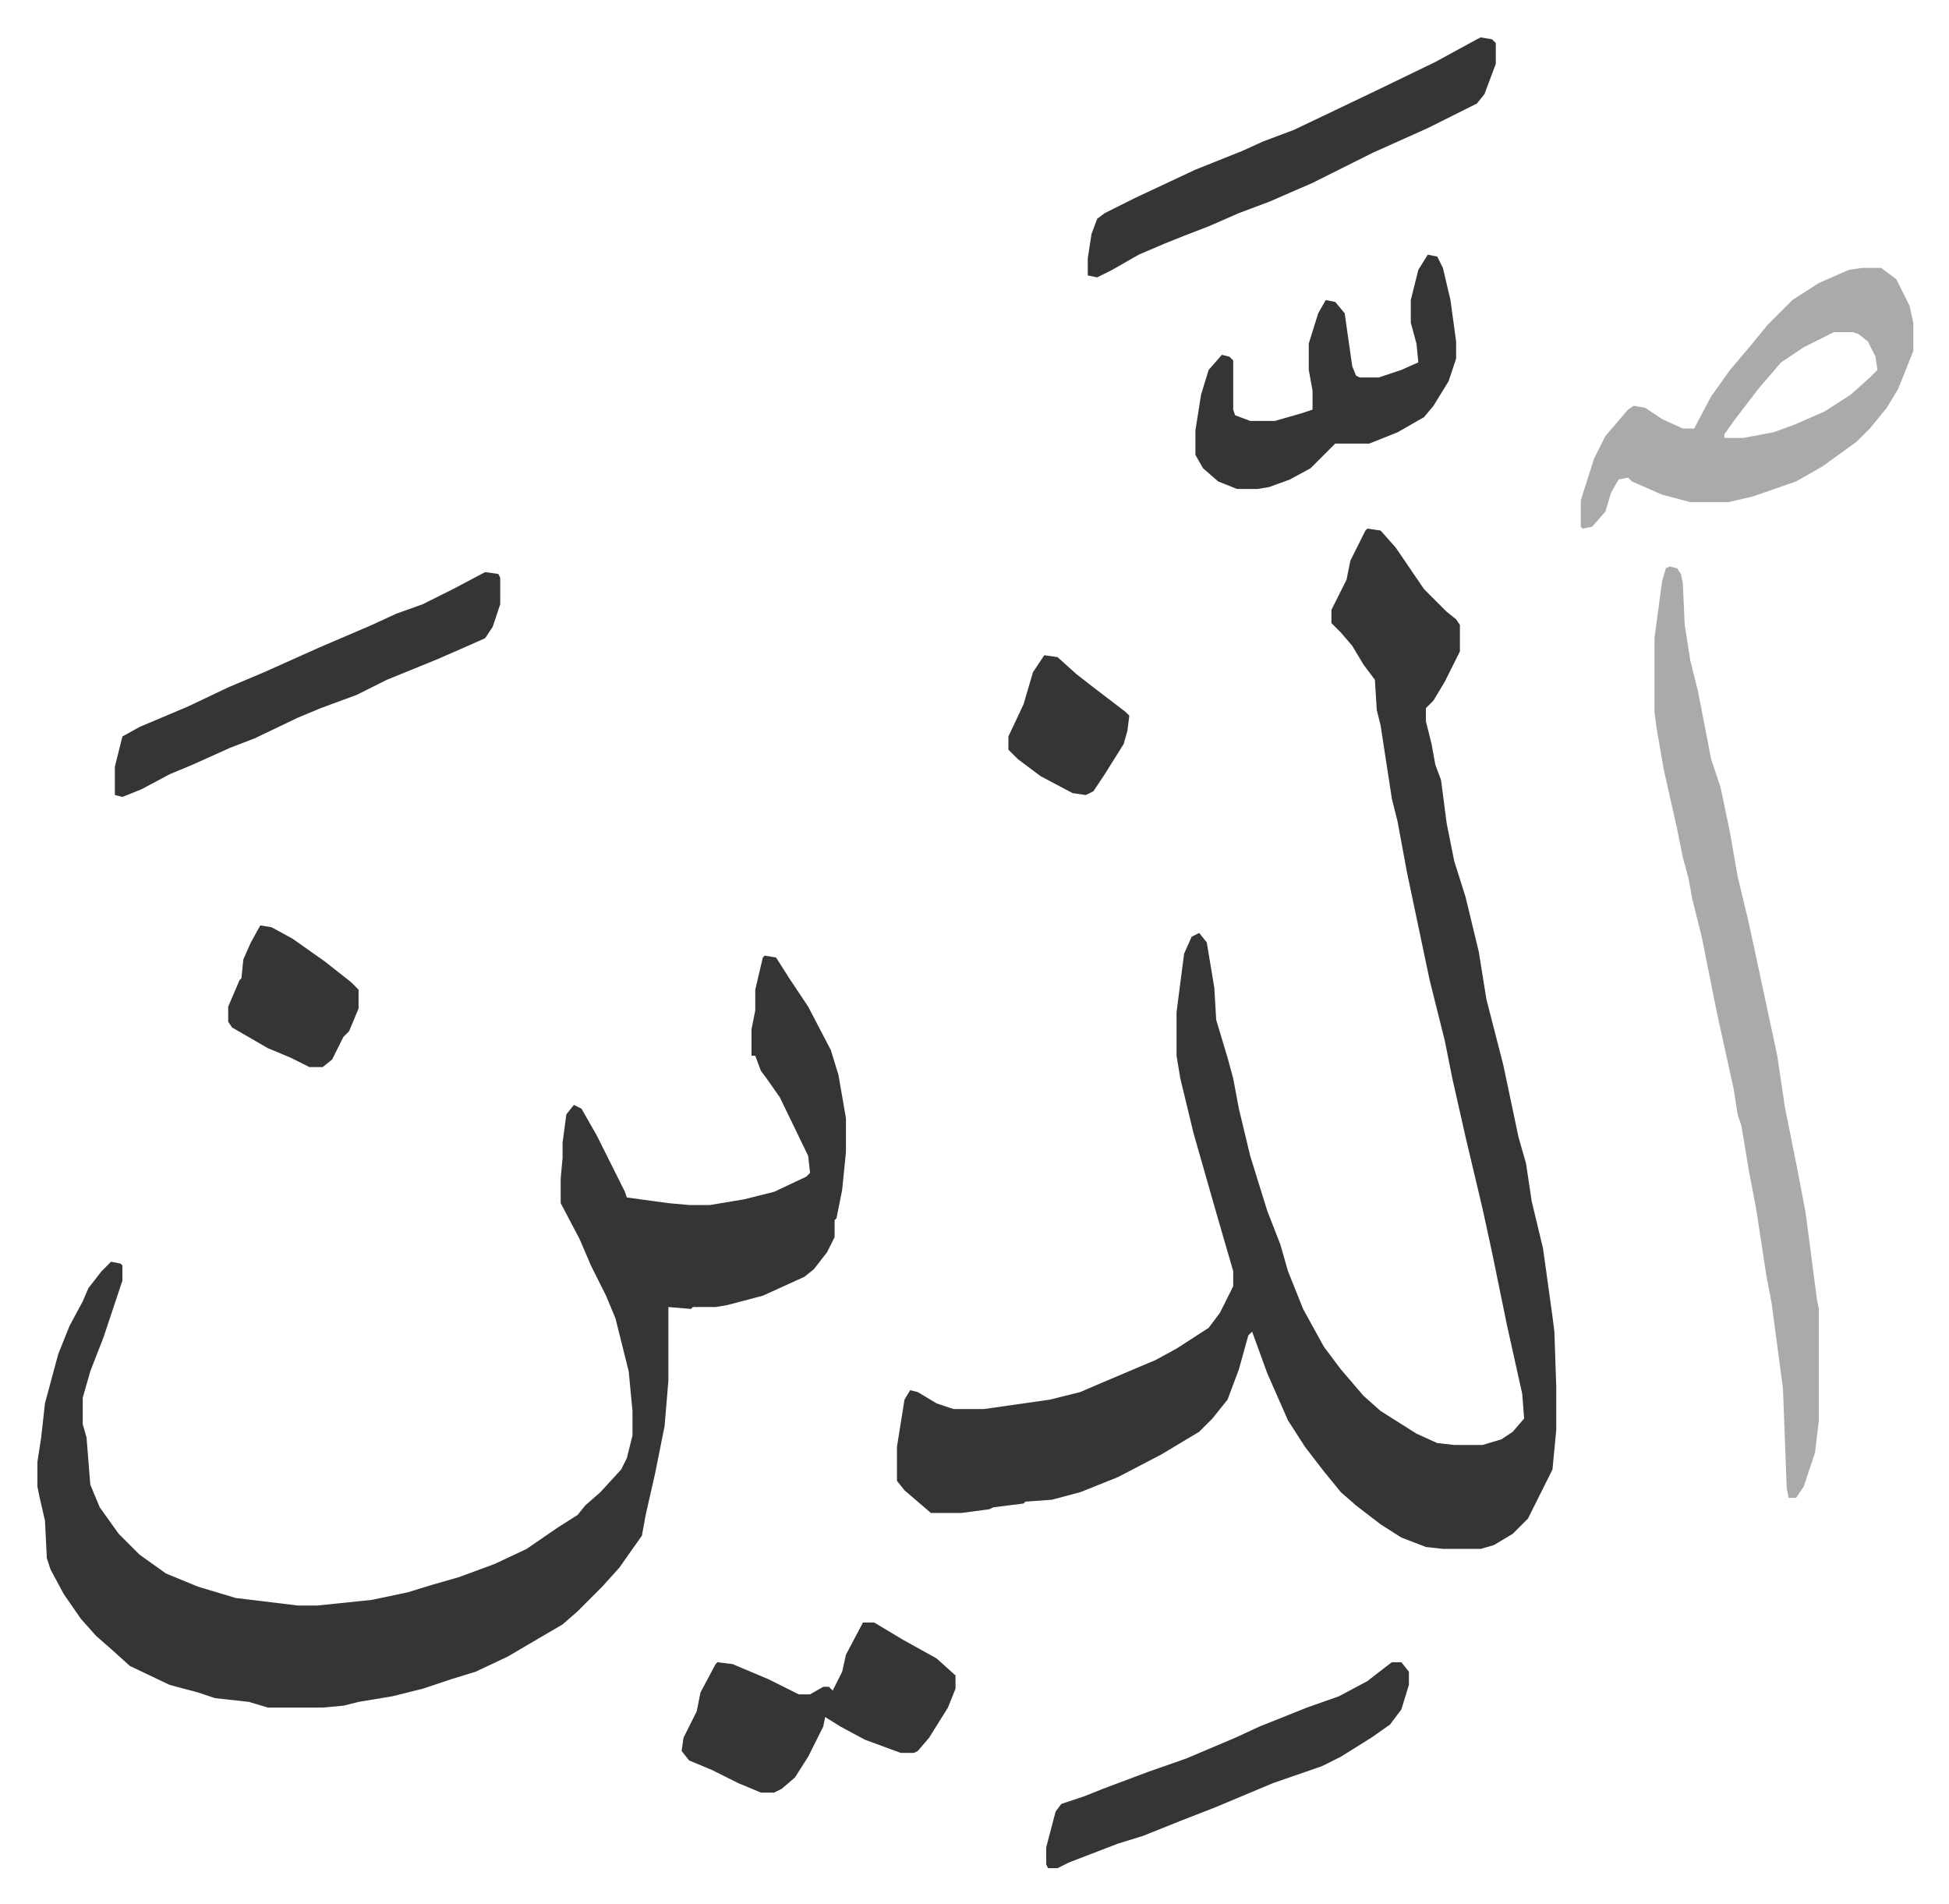 <svg xmlns="http://www.w3.org/2000/svg" viewBox="-19.8 157.2 1031.7 1007.7">
    <path fill="#353535" id="rule_normal" d="m704 437 7 1 8 9 15 22 12 12 5 4 2 3v14l-8 16-6 10-4 4v7l3 12 2 11 3 8 3 23 4 20 6 19 7 29 4 25 9 35 8 38 4 14 3 20 6 25 5 36 1 8 1 29v23l-2 21-7 14-6 12-8 8-10 6-7 2h-20l-9-1-13-5-11-7-13-10-8-7-9-11-10-13-9-14-11-25-8-22-2 2-5 18-6 16-8 10-7 7-20 12-23 12-20 8-15 4-14 1-1 1-16 2-2 1-15 2h-16l-14-12-4-5v-18l4-25 3-5 4 1 10 6 9 3h16l35-5 16-4 14-6 26-11 11-6 17-11 6-8 7-14v-8l-9-31-4-14-8-28-7-29-2-12v-23l4-31 4-9 4-2 4 5 4 24 1 17 6 20 3 11 3 16 6 25 9 29 7 18 4 14 8 20 11 20 9 12 12 14 9 8 19 12 11 5 9 1h15l10-3 6-4 6-7-1-13-8-36-8-39-5-23-9-38-7-31-4-20-8-32-12-57-5-27-3-12-6-39-2-8-1-16-6-8-6-10-6-7-5-5v-7l8-16 2-10 8-16zM385 663l6 1 7 11 10 15 12 23 4 13 4 23v18l-2 20-3 15-1 1v9l-4 8-7 9-5 4-22 10-19 5-6 1h-12l-1 1-12-1v39l-2 24-5 25-5 22-2 11-12 17-9 10-8 8-5 5-8 7-12 7-17 10-17 8-13 4-15 5-16 4-18 3-8 2-11 1h-29l-10-3-18-2-9-3-15-4-21-10-10-9-8-7-8-9-9-13-7-13-2-6-1-20-3-13-1-5v-13l2-13 2-18 7-26 6-15 7-13 3-7 7-9 5-5 5 1 1 1v8l-10 30-7 18-4 14v14l2 7 2 25 5 12 10 14 11 11 14 10 17 7 20 6 33 4h10l29-3 19-4 13-4 14-4 19-7 17-8 16-11 11-7 4-5 8-7 11-12 3-6 3-12v-13l-2-21-4-16-3-12-5-12-8-16-6-14-10-19v-13l1-11v-8l2-15 4-5 4 2 8 14 15 30 1 3 22 3 11 1h11l18-3 16-4 17-8 2-2-1-9-15-31-7-10-3-4-3-8h-2v-14l2-10v-11l4-17z"/>
    <path fill="#aaa" id="rule_hamzat_wasl" d="m864 457 4 1 2 3 1 5 1 22 3 19 4 16 7 36 5 15 5 24 4 23 6 25 6 28 9 42 4 27 4 20 3 15 4 21 6 46 1 5v59l-2 17-6 18-4 6h-4l-1-5-2-53-6-45-3-16-5-33-4-21-4-24-2-6-2-13-9-41-5-25-3-15-5-20-2-11-3-11-3-15-7-31-4-23-1-8v-39l4-30 2-7zm102-158h10l8 6 7 14 2 9v15l-8 20-6 10-9 11-7 7-18 13-14 8-23 8-13 3h-20l-15-4-16-7-2-2-5 1-4 7-3 10-7 8-5 1-1-1v-14l7-22 6-12 12-14 3-2 6 1 9 6 11 5h6l9-17 10-14 11-13 9-11 13-13 14-9 16-7zm-15 34-16 8-12 8-12 14-13 17-5 7v2h10l16-3 11-4 16-7 14-9 10-9 4-4-1-7-4-8-5-4-3-1z"/>
    <path fill="#353535" id="rule_normal" d="m764 177 6 1 2 2v11l-6 16-4 5-26 13-29 13-32 16-23 10-16 6-16 7-13 5-10 4-14 6-14 8-8 4-5-1v-9l2-13 3-8 4-3 16-8 32-15 25-10 11-5 16-6 21-10 23-11 31-15 22-12zm-327 839h6l15 9 18 10 10 9v7l-4 10-10 16-6 7-2 1h-7l-19-7-13-7-8-5-1 5-8 16-7 11-7 6-4 2h-7l-12-5-14-7-12-5-4-5 1-7 7-14 2-10 8-15 1-1 8 1 19 8 16 8h6l7-4h3l2 2 5-10 2-9zm299-724 5 1 3 6 4 17 3 22v9l-4 12-8 13-5 6-14 8-15 6h-18l-13 13-11 6-11 4-6 1h-11l-10-4-8-7-4-7v-13l3-19 4-13 7-8 4 1 2 2v26l1 3 8 3h13l14-4 6-2v-10l-2-11v-14l5-16 4-7 5 1 5 6 4 28 2 5 2 1h10l12-4 9-4-1-10-3-11v-12l4-16zM237 460l7 1 1 2v14l-4 12-4 6-9 4-16 7-27 11-16 8-19 7-12 5-23 11-13 5-20 9-12 5-15 8-10 4-4-1v-15l4-16 9-5 26-11 21-10 19-8 29-13 28-12 13-6 14-5 16-8zm480 577h5l4 5v7l-4 13-6 8-10 7-16 10-10 5-26 9-31 13-18 7-20 8-13 4-13 5-13 5-6 3h-5l-1-2v-9l5-19 3-4 12-4 10-4 24-9 20-7 26-11 13-6 25-10 17-6 15-8 9-7zM118 647l6 1 11 6 17 12 14 11 4 4v10l-5 12-3 3-6 12-5 4h-7l-10-5-12-5-19-11-2-3v-8l6-14 1-1 1-10 4-9zm415-143 7 1 10 9 9 7 17 13 2 2-1 8-2 7-10 16-6 9-4 2-7-1-17-9-12-9-5-5v-7l8-17 5-17z"/>
</svg>
